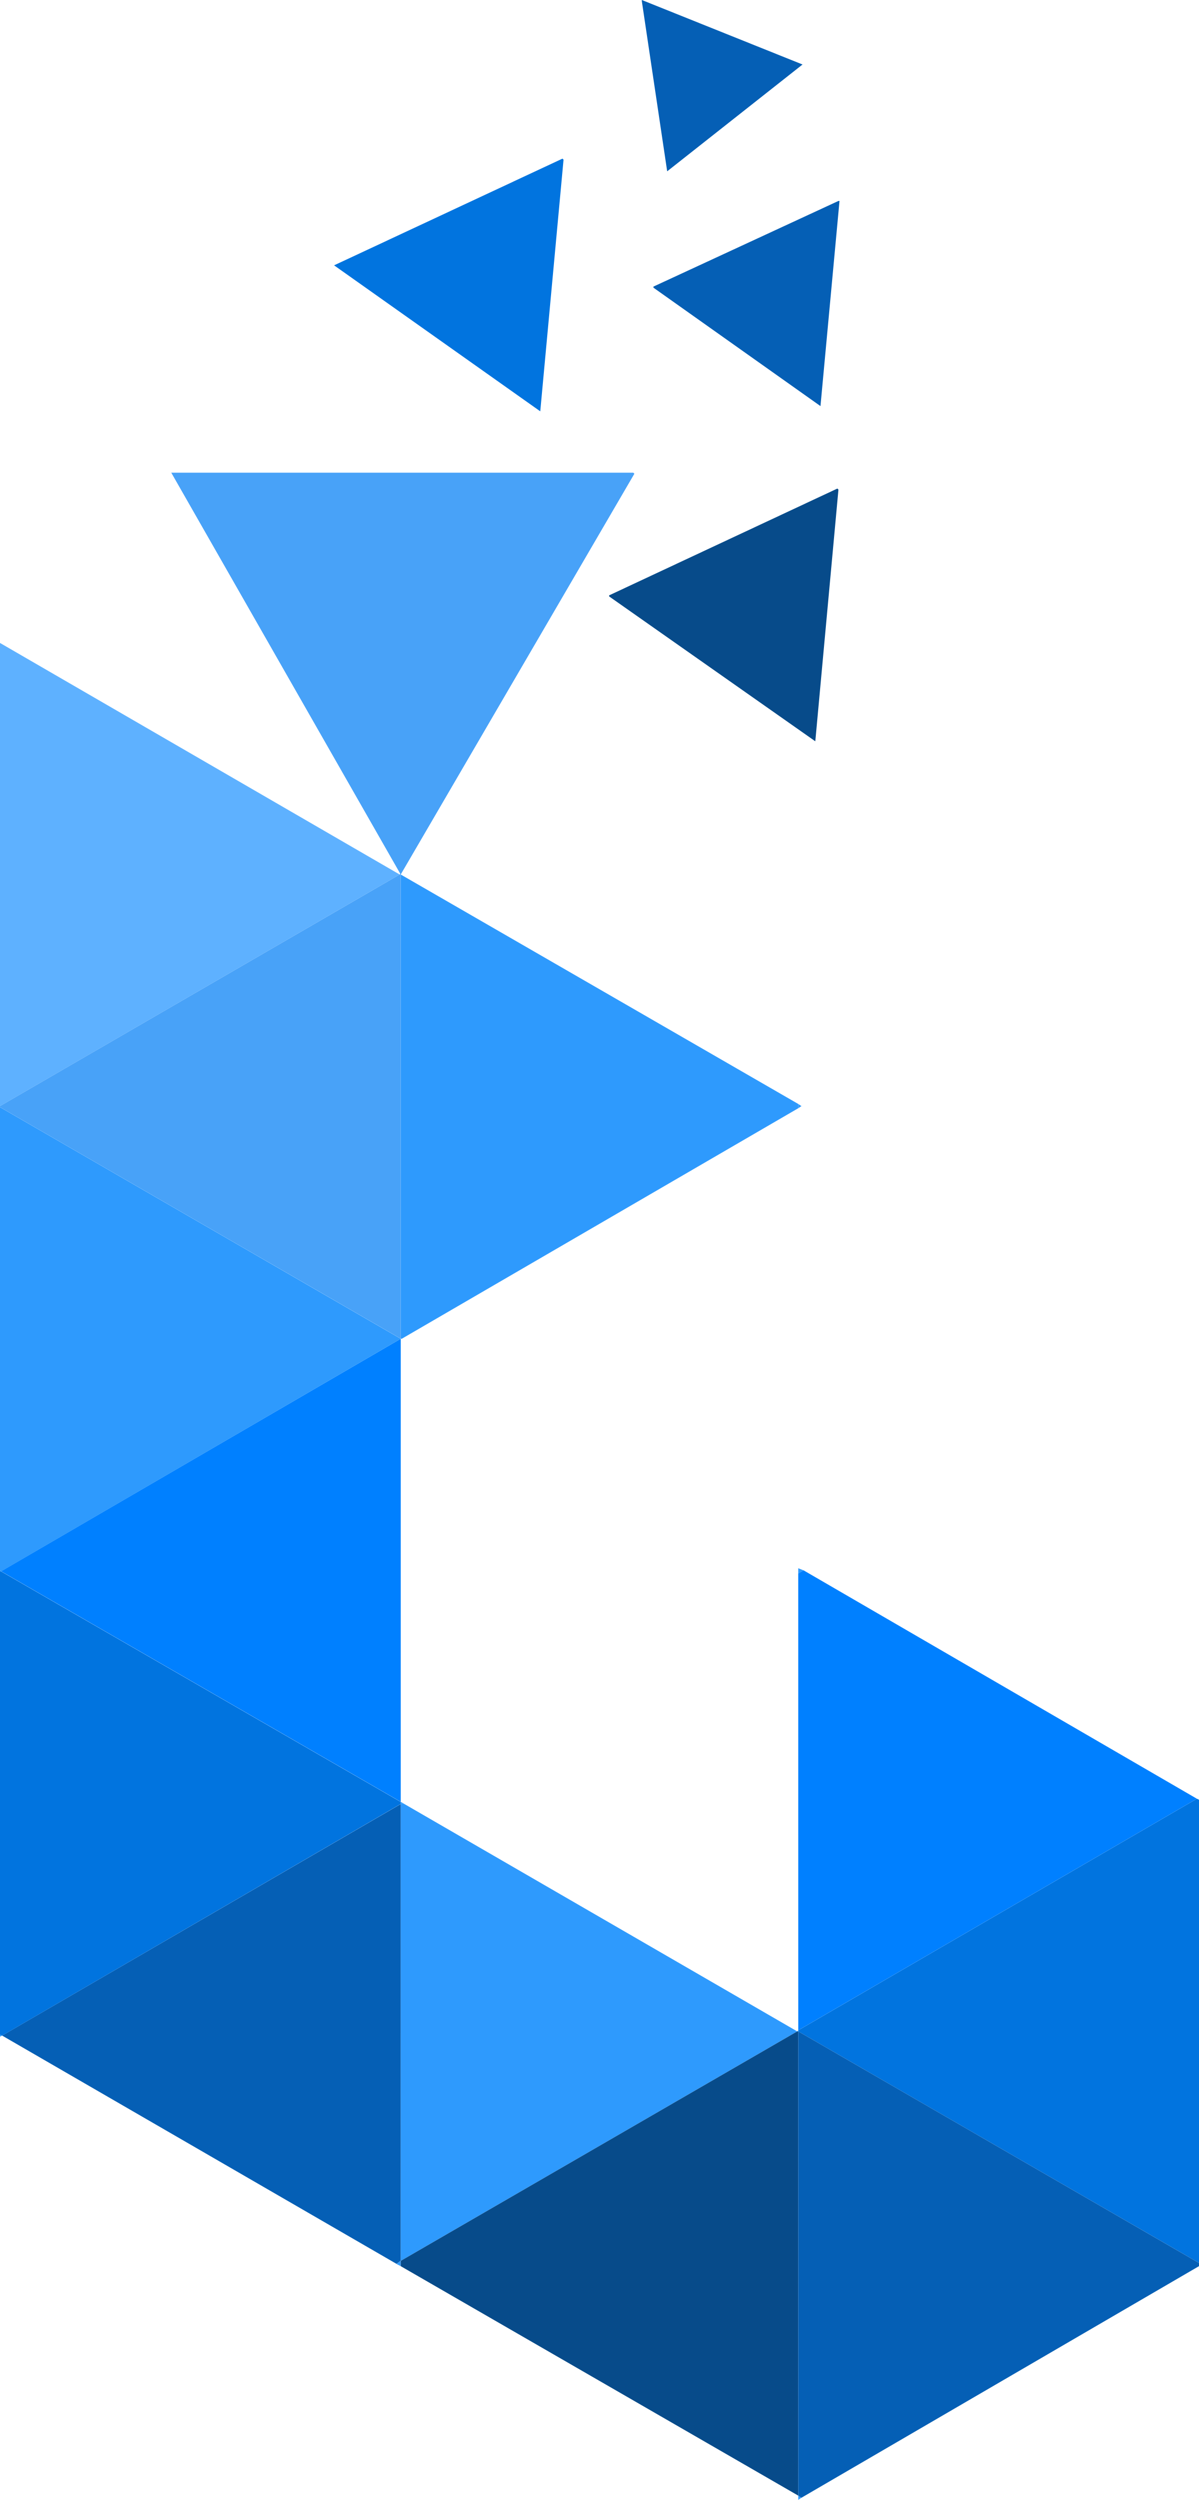 <svg xmlns="http://www.w3.org/2000/svg" width="45.176" height="94.177" viewBox="0 0 45.176 94.177">
    <g data-name="Group 172">
        <path data-name="Path 111" d="M21.35 45.22v.08l.08-.04z" transform="translate(-6.251 22.665)" style="fill:#2e9afd"/>
        <path data-name="Path 112" d="m25.309 43.09-.2-.08v.2z" transform="translate(4.967 16.07)" style="fill:#2e9afd"/>
        <path data-name="Path 113" d="M21.35 45.27v17.21l14.939-8.645-14.86-8.6z" transform="translate(-6.251 22.694)" style="fill:#2e9afd"/>
        <path data-name="Path 114" d="M25.11 53.915v.04l15.1 8.725V45.23l-.08-.04z" transform="translate(4.967 22.574)" style="fill:#0174df"/>
        <path data-name="Path 115" d="M25.1 47.42h.04v-.04z" transform="translate(4.938 29.109)" style="fill:#2e9afd"/>
        <path data-name="Path 116" d="m17.56 47.5.08-.04-.08-.04z" transform="translate(-17.56 29.228)" style="fill:#2e9afd"/>
        <path data-name="Path 117" d="M17.56 34.26v17.449l15.059-8.725z" transform="translate(-17.56 -10.038)" style="fill:#5eb1ff"/>
        <path data-name="Path 118" d="m25.11 51.939.12-.08-.12-.08z" transform="translate(4.967 42.238)" style="fill:#2e9afd"/>
        <path data-name="Path 119" d="M17.56 38.64z" transform="translate(-17.56 3.031)" style="fill:#2e9afd"/>
        <path data-name="Path 120" d="M21.35 40.84z" transform="translate(-6.251 9.595)" style="fill:#2e9afd"/>
        <path data-name="Path 121" d="m17.57 49.6 15.059 8.685V40.84z" transform="translate(-17.53 9.595)" style="fill:#0080ff"/>
        <path data-name="Path 122" d="m25.11 60.359 15.019-8.724-14.82-8.605-.2.12z" transform="translate(4.967 16.129)" style="fill:#0080ff"/>
        <path data-name="Path 123" d="m21.31 49.679.159.08v-.2z" transform="translate(-6.371 35.613)" style="fill:#2e9afd"/>
        <path data-name="Path 124" d="m32.6 45.24-15.02 8.724 14.86 8.6.159-.119z" transform="translate(-17.5 22.723)" style="fill:#055fb5"/>
        <path data-name="Path 125" d="M32.659 51.725 17.6 43.04h-.04v17.449l.08.04L32.659 51.8z" transform="translate(-17.56 16.16)" style="fill:#0174df"/>
        <path data-name="Path 126" d="M17.56 43.03v.04h.04z" transform="translate(-17.56 16.129)" style="fill:#2e9afd"/>
        <path data-name="Path 127" d="M36.289 47.39 21.35 56.035v.2l14.979 8.645V47.39z" transform="translate(-6.251 29.139)" style="fill:#074b8a"/>
        <path data-name="Path 128" d="M25.11 47.39v17.489l.12.08 14.979-8.725v-.119z" transform="translate(4.967 29.139)" style="fill:#055fb5"/>
        <path data-name="Path 129" d="m25.23 38.7-.12-.08v.159z" transform="translate(4.967 2.971)" style="fill:#2e9afd"/>
        <path data-name="Path 130" d="M32.659 47.375 17.56 38.65V56.1l.04.04z" transform="translate(-17.56 3.061)" style="fill:#2e9afd"/>
        <path data-name="Path 131" d="M21.35 53.939h.04l14.939-8.685v-.159L21.35 36.45z" transform="translate(-6.251 -3.504)" style="fill:#2e9afd"/>
        <path data-name="Path 132" d="M32.659 36.45h-.04L17.56 45.174v.04l15.1 8.724z" transform="translate(-17.56 -3.504)" style="fill:#48a2f8"/>
        <path data-name="Path 133" d="m36.629 32.69-.04-.04H19.18l8.645 15.138z" transform="translate(-12.727 -14.842)" style="fill:#48a2f8"/>
        <path data-name="Path 134" d="m29.365 29.72-.04-.04-8.605 4.02 7.768 5.5z" transform="translate(-8.132 -23.704)" style="fill:#0174df"/>
        <path data-name="Path 135" d="m31.965 32.84-.04-.04-8.6 4.024v.04l7.768 5.458z" transform="translate(-.374 -14.395)" style="fill:#074b8a"/>
        <path data-name="Path 136" d="M30.751 30.08h-.04l-6.971 3.227v.04l6.294 4.462z" transform="translate(.88 -22.51)" style="fill:#055fb5"/>
        <path data-name="Path 137" d="M23.63 28.18v.04l.956 6.414 5.1-4.024z" transform="translate(.552 -28.18)" style="fill:#055fb5"/>
        <path data-name="Path 138" d="m21.38 36.44-.04.04h.04z" transform="translate(-6.282 -3.534)" style="fill:#2e9afd"/>
    </g>
</svg>
